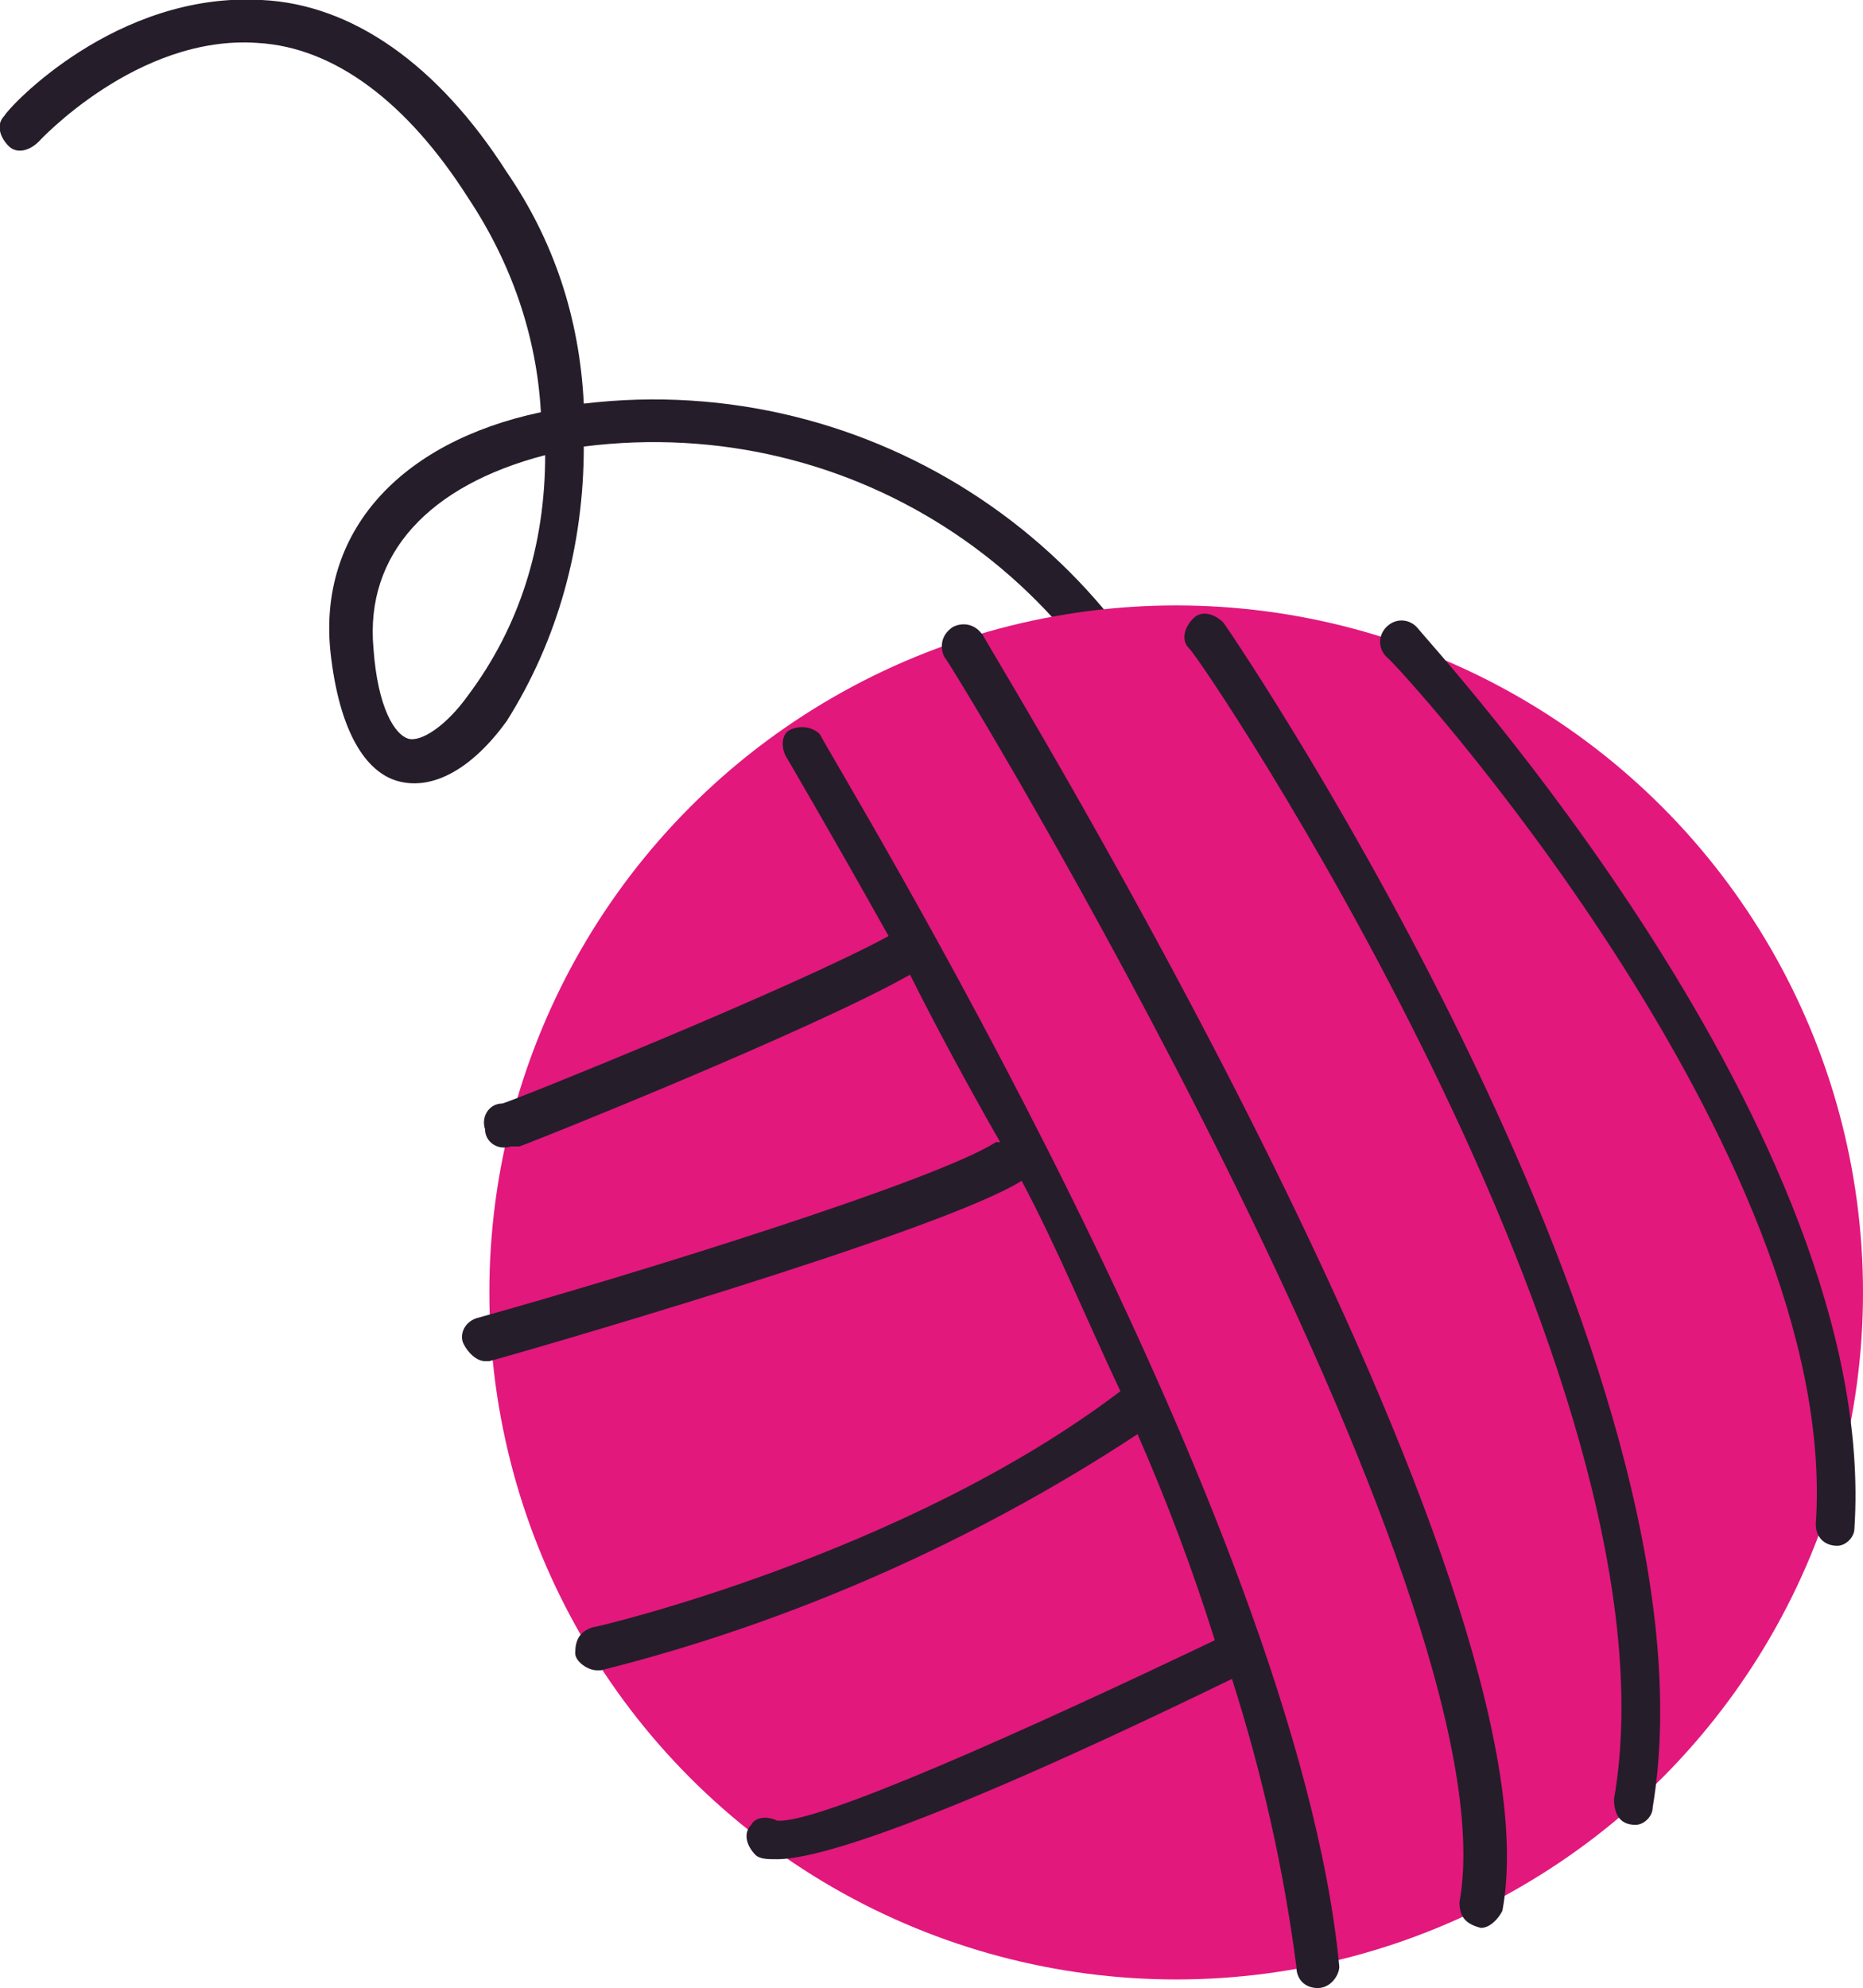 <?xml version="1.0" encoding="utf-8"?>
<!-- Generator: Adobe Illustrator 24.1.0, SVG Export Plug-In . SVG Version: 6.00 Build 0)  -->
<svg version="1.1" id="Capa_1" xmlns="http://www.w3.org/2000/svg" xmlns:xlink="http://www.w3.org/1999/xlink" x="0px" y="0px"
	 viewBox="0 0 43.4 46.3" style="enable-background:new 0 0 43.4 46.3;" xml:space="preserve">
<style type="text/css">
	.st0{fill:#261D2A;}
	.st1{fill:#E2187D;}
</style>
<g id="OBJECTS">
	<path class="st0" d="M27.9,20c-0.2,0-0.4-0.2-0.5-0.4c-1.7-6.1-7.5-10-13.8-9.2c0,2.3-0.6,4.5-1.8,6.4c-0.8,1.1-1.7,1.6-2.5,1.4
		s-1.4-1.2-1.6-3c-0.3-2.8,1.6-4.9,4.9-5.6c-0.1-1.8-0.7-3.5-1.7-5C9.5,2.4,7.8,1.1,6,1C3.2,0.8,0.9,3.3,0.9,3.3
		C0.7,3.5,0.4,3.6,0.2,3.4C0,3.2-0.1,2.9,0.1,2.7c0,0,0,0,0,0C0.2,2.5,2.7-0.2,6.1,0c2.1,0.1,4.1,1.5,5.7,4c1.1,1.6,1.7,3.4,1.8,5.4
		c6.7-0.8,13,3.4,14.8,9.9c0.1,0.3-0.1,0.5-0.3,0.6L27.9,20z M12.7,10.6c-2.7,0.7-4.2,2.3-4,4.5c0.1,1.4,0.5,2,0.8,2.1
		s0.9-0.3,1.4-1C12.1,14.6,12.7,12.7,12.7,10.6L12.7,10.6z"/>
	<circle class="st1" cx="27.4" cy="30.1" r="16"/>
	<path class="st0" d="M34.5,44.9L34.5,44.9c-0.4-0.1-0.5-0.3-0.5-0.6c1.3-7.2-11.8-28.8-12-29c-0.1-0.2-0.1-0.5,0.2-0.7
		c0.2-0.1,0.5-0.1,0.7,0.2c0.5,0.9,13.5,22.1,12.1,29.7C34.9,44.7,34.7,44.9,34.5,44.9z"/>
	<path class="st0" d="M19.1,17.1c-0.2-0.2-0.5-0.2-0.7-0.1c-0.2,0.1-0.2,0.4-0.1,0.6c0,0,1,1.7,2.4,4.2c-2.2,1.2-8.9,3.9-9,3.9
		c-0.3,0-0.5,0.3-0.4,0.6c0,0.3,0.3,0.5,0.6,0.4l0,0c0.1,0,0.1,0,0.2,0c0.3-0.1,6.8-2.7,9.1-4c0.6,1.2,1.3,2.5,2.1,3.9l-0.1,0
		c-1.4,0.9-8.5,3.1-12.1,4.1c-0.3,0.1-0.4,0.4-0.3,0.6l0,0c0.1,0.2,0.3,0.4,0.5,0.4h0.1c0.4-0.1,10.5-3,12.4-4.2l0,0
		c0.8,1.5,1.5,3.2,2.3,4.9c-5,3.8-12.2,5.5-12.3,5.5c-0.3,0.1-0.4,0.3-0.4,0.6c0,0.2,0.3,0.4,0.5,0.4h0.1c4.4-1.1,8.7-3,12.5-5.5
		c0.7,1.6,1.3,3.2,1.8,4.8h0c-4.4,2.1-9.3,4.3-10.2,4.2c-0.2-0.1-0.5-0.1-0.6,0.1c-0.2,0.2-0.1,0.5,0.1,0.7c0.1,0.1,0.3,0.1,0.5,0.1
		c0.8,0,3.2-0.6,10.6-4.2c0.7,2.2,1.2,4.4,1.5,6.7c0,0.3,0.2,0.5,0.5,0.5l0,0c0.3,0,0.5-0.3,0.5-0.5c0,0,0,0,0,0
		C30.2,35.3,19.5,17.9,19.1,17.1z"/>
	<path class="st0" d="M38.1,42.5L38.1,42.5c-0.4,0-0.5-0.3-0.5-0.6c1.7-9.8-9.7-26.7-9.9-26.8c-0.2-0.2-0.1-0.5,0.1-0.7
		c0.2-0.2,0.5-0.1,0.7,0.1c0,0,0,0,0,0c0.5,0.7,11.7,17.4,10,27.6C38.5,42.3,38.3,42.5,38.1,42.5z"/>
	<path class="st0" d="M42.8,36L42.8,36c-0.3,0-0.5-0.2-0.5-0.5c0,0,0,0,0,0c0.6-8.7-9.8-20.1-10-20.2c-0.2-0.2-0.2-0.5,0-0.7
		c0,0,0,0,0,0c0.2-0.2,0.5-0.2,0.7,0c0.4,0.5,10.8,11.8,10.2,21C43.2,35.8,43,36,42.8,36z"/>
</g>
</svg>
